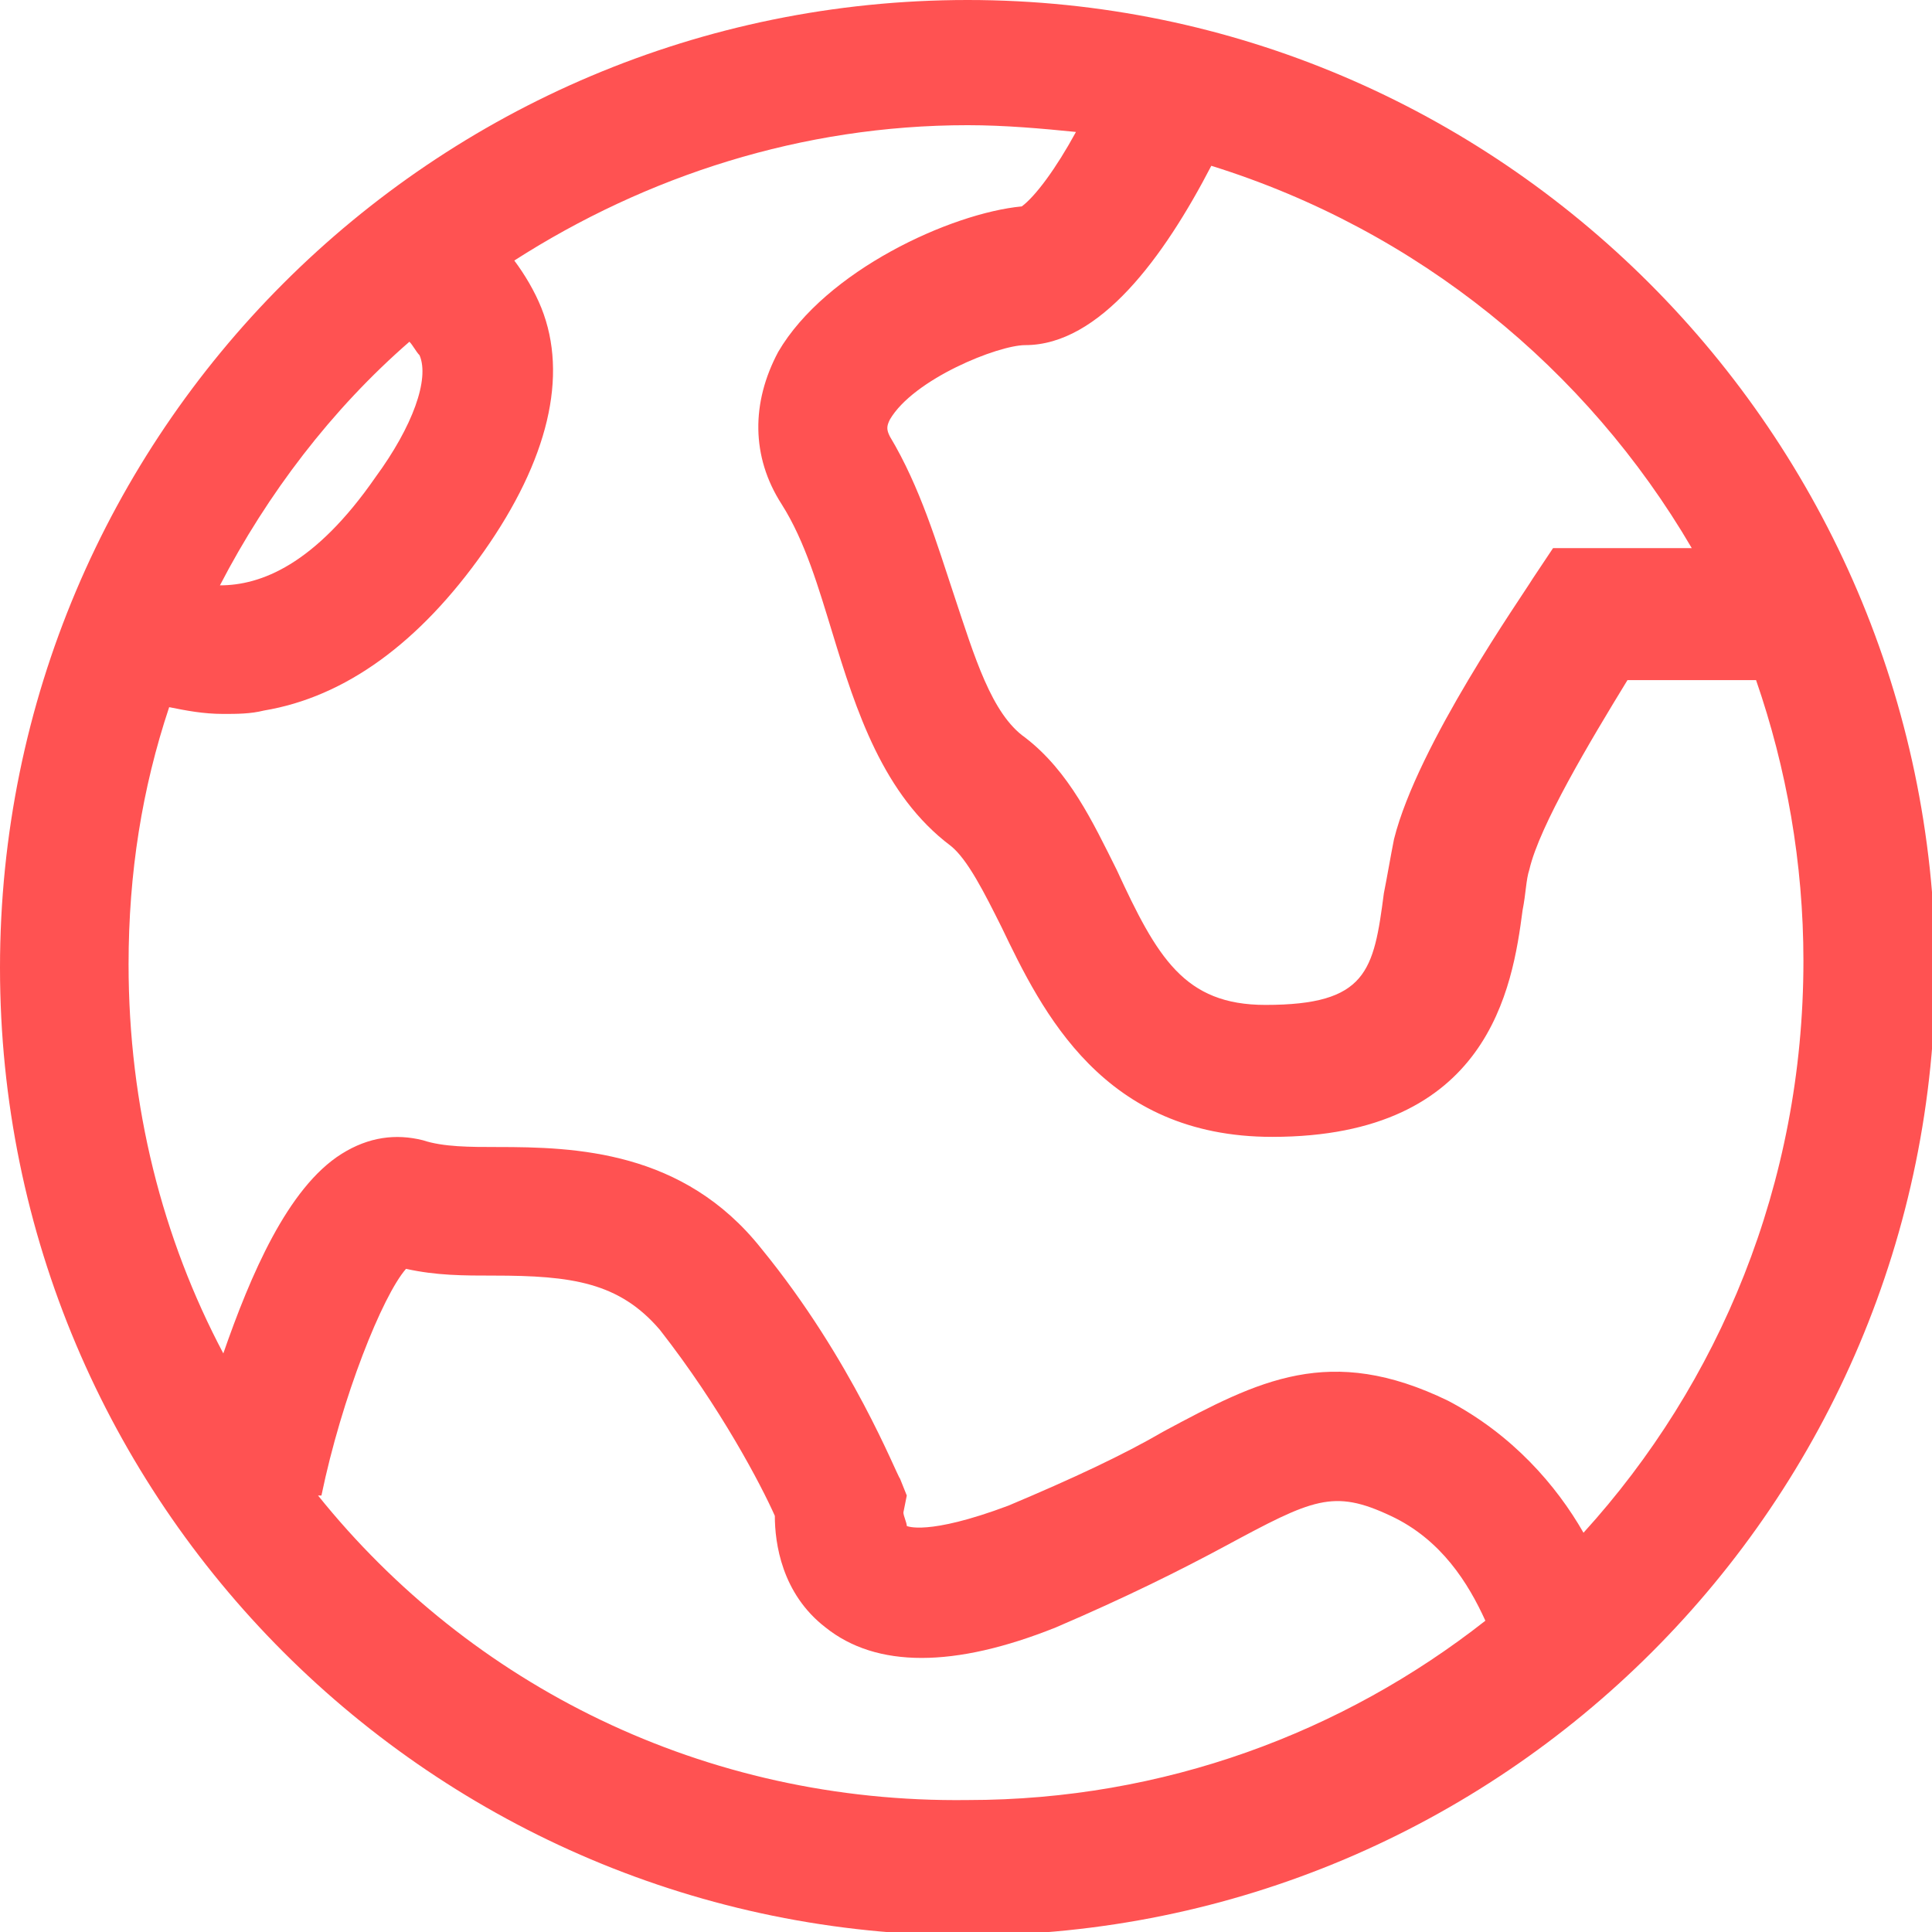 <?xml version="1.0" encoding="UTF-8"?>
<!-- Generator: Adobe Illustrator 26.5.0, SVG Export Plug-In . SVG Version: 6.00 Build 0)  -->
<svg xmlns="http://www.w3.org/2000/svg" xmlns:xlink="http://www.w3.org/1999/xlink" version="1.1" id="Layer_1" x="0px" y="0px" viewBox="0 0 57.1 57.1" style="enable-background:new 0 0 57.1 57.1;" xml:space="preserve">
<style type="text/css">
	.st0{fill:#FF5252;}
</style>
<path class="st0" d="M28.6,0C12.8,0,0,12.8,0,28.6c0,15.8,12.8,28.6,28.6,28.6c15.8,0,28.6-12.8,28.6-28.6C57.1,12.8,44.3,0,28.6,0z   M50,16.2h-4.1l-0.6,0.9c-0.3,0.5-3.4,4.9-4.1,7.7c-0.1,0.5-0.2,1.1-0.3,1.6c-0.3,2.3-0.5,3.3-3.5,3.3c-2.4,0-3.2-1.4-4.4-4  c-0.7-1.4-1.4-2.9-2.7-3.9c-1-0.7-1.5-2.4-2.1-4.2c-0.5-1.5-1-3.2-1.9-4.7c-0.1-0.2-0.1-0.3,0-0.5c0.7-1.2,3.2-2.2,4-2.2  c2.2,0,4.1-2.6,5.5-5.3C41.9,6.8,46.9,10.9,50,16.2z M12.1,10.1c0.1,0.1,0.2,0.3,0.3,0.4c0.3,0.7-0.2,2.1-1.3,3.6  c-1.8,2.6-3.4,3.2-4.6,3.2C7.9,14.6,9.8,12.1,12.1,10.1z M9.4,44.2l0.1,0c0.6-2.9,1.8-5.9,2.5-6.7c0.9,0.2,1.7,0.2,2.6,0.2  c2.3,0,3.7,0.2,4.9,1.6c1.8,2.3,3,4.6,3.4,5.5c0,0.8,0.2,2.3,1.5,3.3c1.5,1.2,3.8,1.2,6.8,0c2.1-0.9,3.7-1.7,5-2.4  c2.6-1.4,3.2-1.7,4.9-0.9c1.5,0.7,2.3,2,2.8,3.1c-4.2,3.3-9.5,5.3-15.3,5.3C20.8,53.3,13.9,49.8,9.4,44.2z M46.8,45.3  c-0.8-1.4-2.1-2.9-4-3.9c-3.5-1.7-5.6-0.6-8.4,0.9c-1.2,0.7-2.7,1.4-4.6,2.2c-2.4,0.9-3,0.6-3,0.6c0-0.1-0.1-0.3-0.1-0.4l0.1-0.5  l-0.2-0.5c-0.1-0.1-1.4-3.5-4.1-6.8c-2.3-2.9-5.5-3-7.8-3c-0.8,0-1.6,0-2.2-0.2c-0.8-0.2-1.6-0.1-2.4,0.4c-1.6,1-2.7,3.6-3.5,5.9  c-1.8-3.4-2.8-7.3-2.8-11.5c0-2.7,0.4-5.2,1.2-7.6c0.5,0.1,1,0.2,1.6,0.2c0.4,0,0.8,0,1.2-0.1c2.4-0.4,4.6-2,6.5-4.7  c1.9-2.7,2.5-5.2,1.7-7.2c-0.2-0.5-0.5-1-0.8-1.4c3.9-2.5,8.5-4,13.4-4c1.1,0,2.2,0.1,3.2,0.2c-0.6,1.1-1.2,1.9-1.6,2.2  C28.1,6.3,24.4,8,23,10.4c-0.8,1.5-0.8,3.1,0.1,4.5c0.7,1.1,1.1,2.5,1.5,3.8c0.7,2.3,1.5,4.8,3.5,6.3c0.5,0.4,1,1.4,1.5,2.4  c1.2,2.5,3,6.2,8,6.2c6.4,0,7.1-4.4,7.4-6.7c0.1-0.5,0.1-0.9,0.2-1.2c0.3-1.3,1.8-3.8,2.9-5.6h3.8c0.9,2.6,1.4,5.4,1.4,8.3  C53.3,35,50.8,40.9,46.8,45.3z"></path>
</svg>
